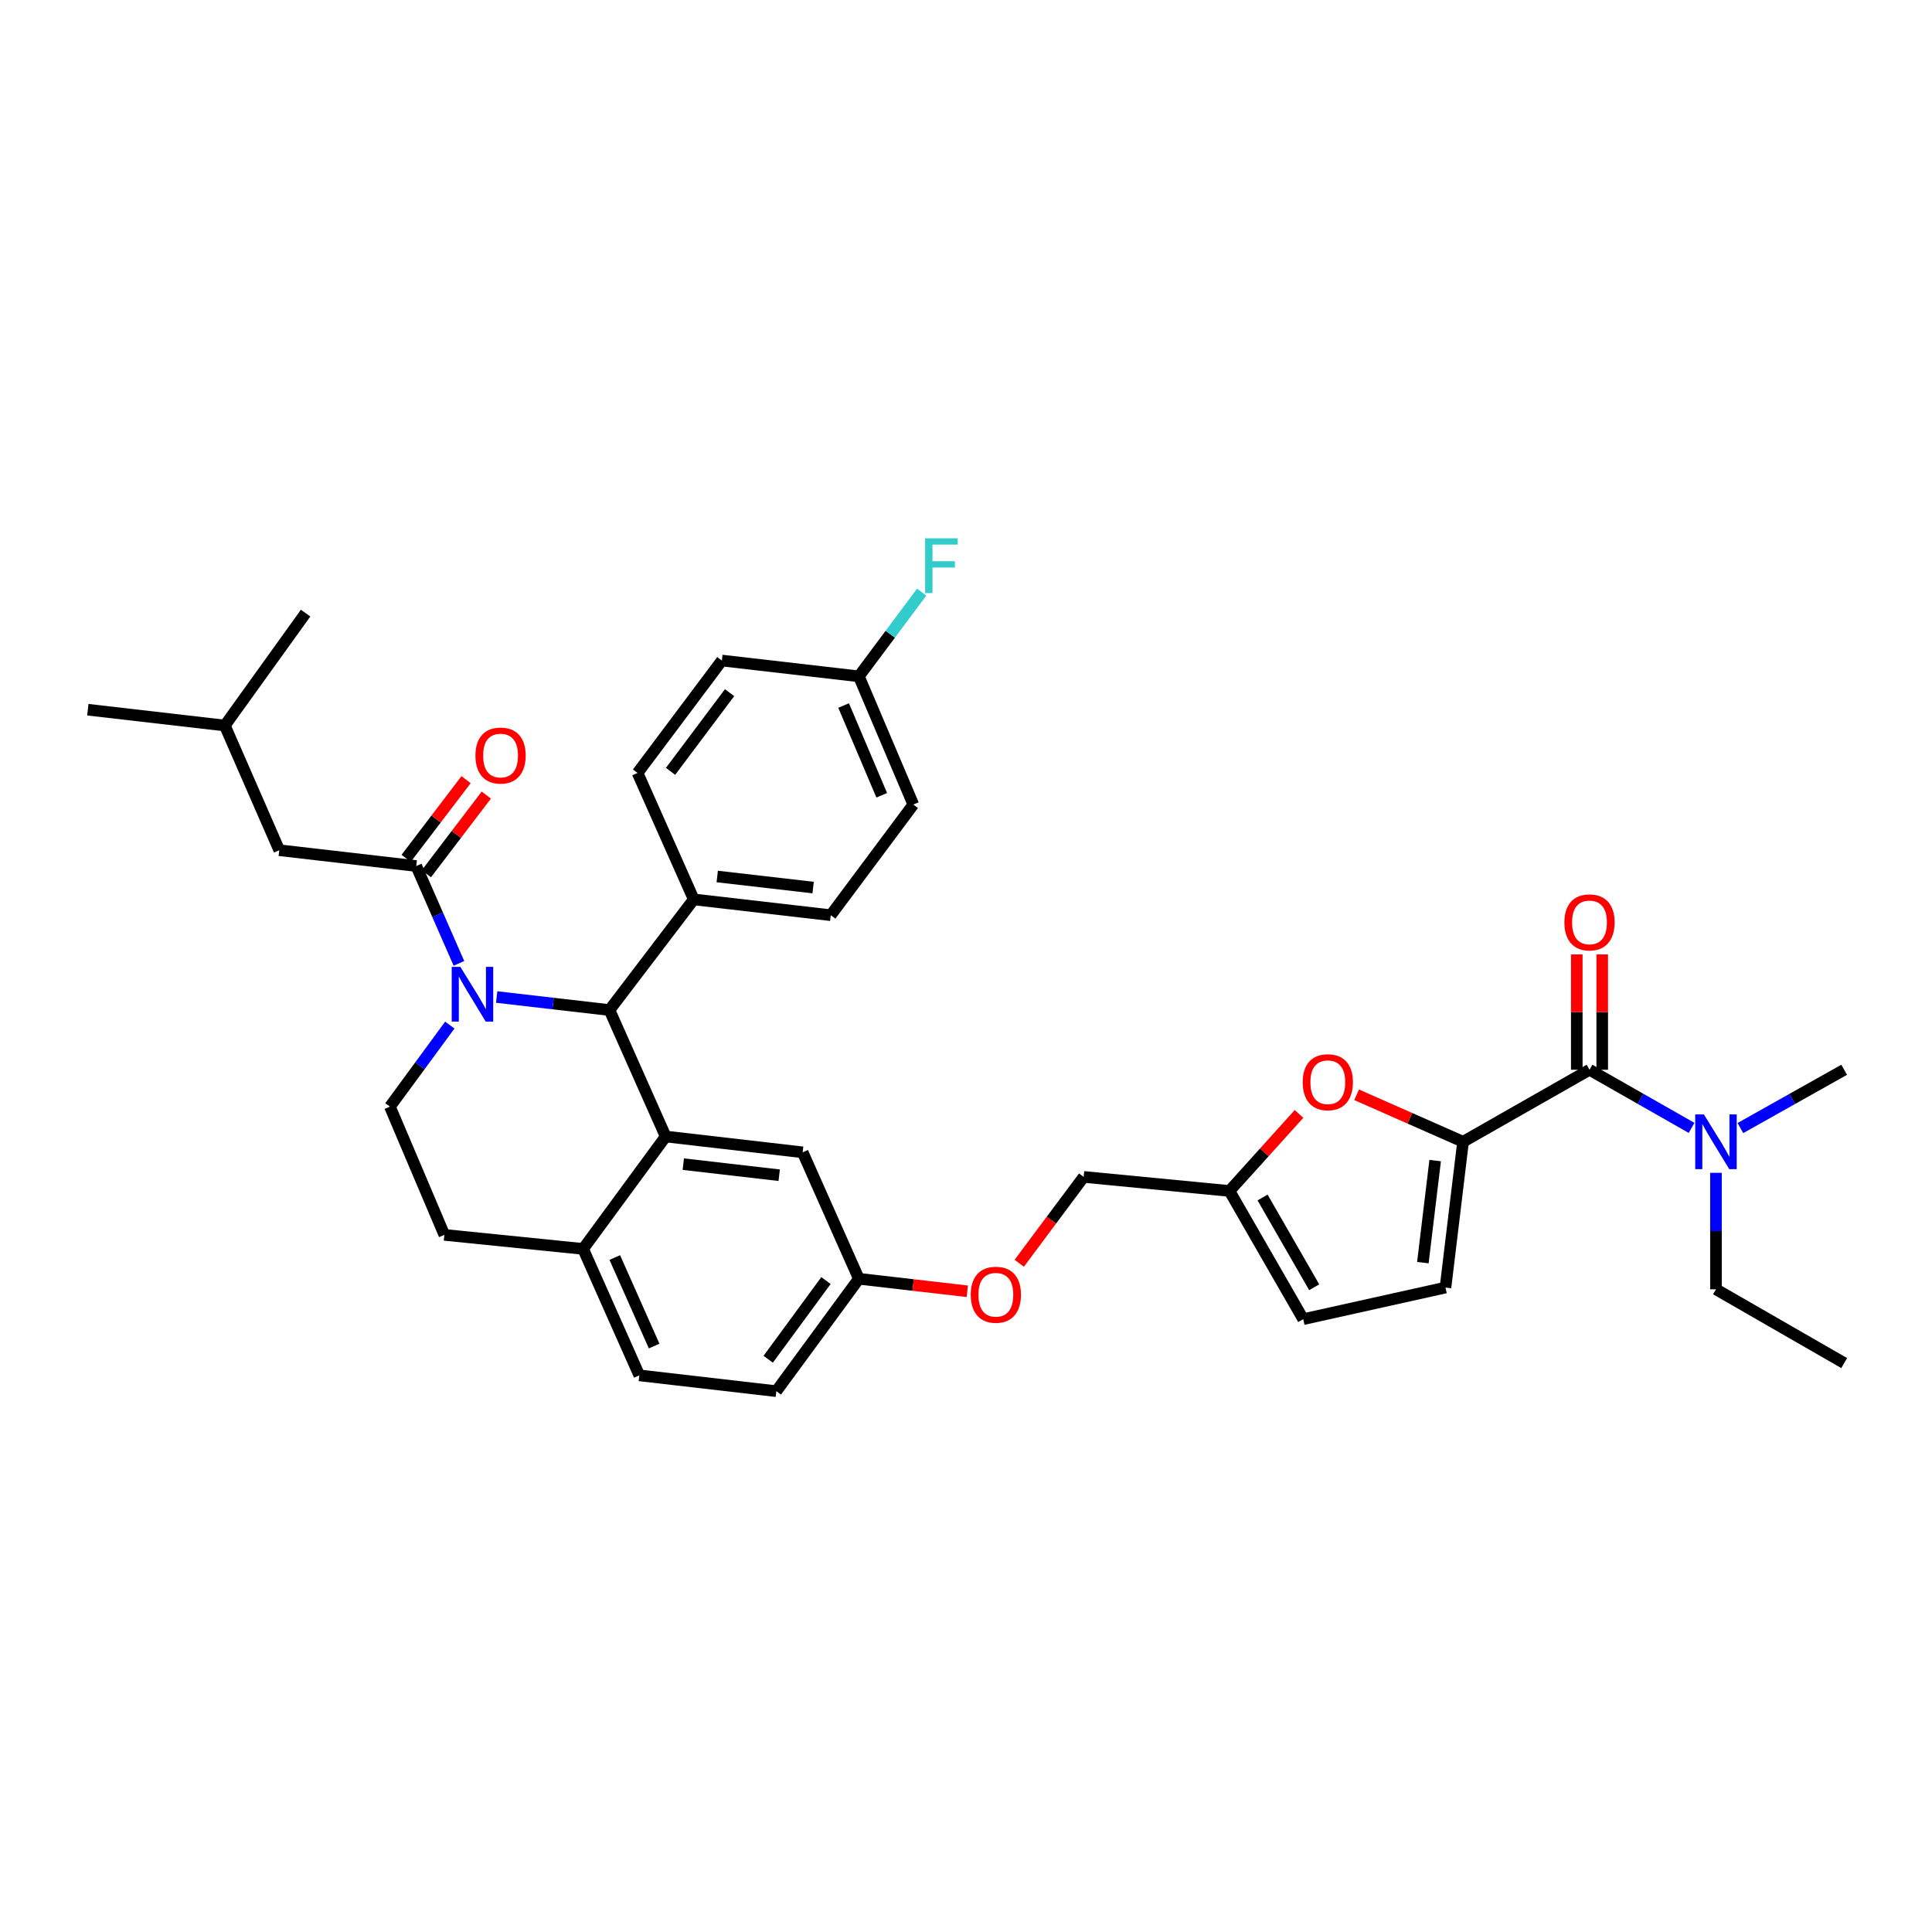<?xml version='1.0' encoding='iso-8859-1'?>
<svg version='1.1' baseProfile='full'
              xmlns='http://www.w3.org/2000/svg'
                      xmlns:rdkit='http://www.rdkit.org/xml'
                      xmlns:xlink='http://www.w3.org/1999/xlink'
                  xml:space='preserve'
width='1000px' height='1000px' viewBox='0 0 1000 1000'>
<!-- END OF HEADER -->
<rect style='opacity:1.0;fill:#FFFFFF;stroke:none' width='1000' height='1000' x='0' y='0'> </rect>
<path class='bond-0' d='M 954.545,705.523 L 888.181,667.344' style='fill:none;fill-rule:evenodd;stroke:#000000;stroke-width:6px;stroke-linecap:butt;stroke-linejoin:miter;stroke-opacity:1' />
<path class='bond-1' d='M 822.723,553.708 L 849.14,568.75' style='fill:none;fill-rule:evenodd;stroke:#000000;stroke-width:6px;stroke-linecap:butt;stroke-linejoin:miter;stroke-opacity:1' />
<path class='bond-1' d='M 849.14,568.75 L 875.558,583.792' style='fill:none;fill-rule:evenodd;stroke:#0000FF;stroke-width:6px;stroke-linecap:butt;stroke-linejoin:miter;stroke-opacity:1' />
<path class='bond-2' d='M 829.307,553.708 L 829.307,523.86' style='fill:none;fill-rule:evenodd;stroke:#000000;stroke-width:6px;stroke-linecap:butt;stroke-linejoin:miter;stroke-opacity:1' />
<path class='bond-2' d='M 829.307,523.86 L 829.307,494.012' style='fill:none;fill-rule:evenodd;stroke:#FF0000;stroke-width:6px;stroke-linecap:butt;stroke-linejoin:miter;stroke-opacity:1' />
<path class='bond-2' d='M 816.139,553.708 L 816.139,523.86' style='fill:none;fill-rule:evenodd;stroke:#000000;stroke-width:6px;stroke-linecap:butt;stroke-linejoin:miter;stroke-opacity:1' />
<path class='bond-2' d='M 816.139,523.86 L 816.139,494.012' style='fill:none;fill-rule:evenodd;stroke:#FF0000;stroke-width:6px;stroke-linecap:butt;stroke-linejoin:miter;stroke-opacity:1' />
<path class='bond-3' d='M 822.723,553.708 L 757.273,590.98' style='fill:none;fill-rule:evenodd;stroke:#000000;stroke-width:6px;stroke-linecap:butt;stroke-linejoin:miter;stroke-opacity:1' />
<path class='bond-4' d='M 888.181,607.049 L 888.181,637.197' style='fill:none;fill-rule:evenodd;stroke:#0000FF;stroke-width:6px;stroke-linecap:butt;stroke-linejoin:miter;stroke-opacity:1' />
<path class='bond-4' d='M 888.181,637.197 L 888.181,667.344' style='fill:none;fill-rule:evenodd;stroke:#000000;stroke-width:6px;stroke-linecap:butt;stroke-linejoin:miter;stroke-opacity:1' />
<path class='bond-5' d='M 900.824,583.879 L 927.685,568.794' style='fill:none;fill-rule:evenodd;stroke:#0000FF;stroke-width:6px;stroke-linecap:butt;stroke-linejoin:miter;stroke-opacity:1' />
<path class='bond-5' d='M 927.685,568.794 L 954.545,553.708' style='fill:none;fill-rule:evenodd;stroke:#000000;stroke-width:6px;stroke-linecap:butt;stroke-linejoin:miter;stroke-opacity:1' />
<path class='bond-6' d='M 401.821,720.073 L 444.542,661.887' style='fill:none;fill-rule:evenodd;stroke:#000000;stroke-width:6px;stroke-linecap:butt;stroke-linejoin:miter;stroke-opacity:1' />
<path class='bond-6' d='M 397.615,703.552 L 427.52,662.822' style='fill:none;fill-rule:evenodd;stroke:#000000;stroke-width:6px;stroke-linecap:butt;stroke-linejoin:miter;stroke-opacity:1' />
<path class='bond-7' d='M 401.821,720.073 L 330.913,711.887' style='fill:none;fill-rule:evenodd;stroke:#000000;stroke-width:6px;stroke-linecap:butt;stroke-linejoin:miter;stroke-opacity:1' />
<path class='bond-8' d='M 444.542,661.887 L 415.457,596.437' style='fill:none;fill-rule:evenodd;stroke:#000000;stroke-width:6px;stroke-linecap:butt;stroke-linejoin:miter;stroke-opacity:1' />
<path class='bond-9' d='M 444.542,661.887 L 472.608,665.127' style='fill:none;fill-rule:evenodd;stroke:#000000;stroke-width:6px;stroke-linecap:butt;stroke-linejoin:miter;stroke-opacity:1' />
<path class='bond-9' d='M 472.608,665.127 L 500.673,668.366' style='fill:none;fill-rule:evenodd;stroke:#FF0000;stroke-width:6px;stroke-linecap:butt;stroke-linejoin:miter;stroke-opacity:1' />
<path class='bond-10' d='M 415.457,596.437 L 344.549,588.251' style='fill:none;fill-rule:evenodd;stroke:#000000;stroke-width:6px;stroke-linecap:butt;stroke-linejoin:miter;stroke-opacity:1' />
<path class='bond-10' d='M 403.31,608.29 L 353.675,602.56' style='fill:none;fill-rule:evenodd;stroke:#000000;stroke-width:6px;stroke-linecap:butt;stroke-linejoin:miter;stroke-opacity:1' />
<path class='bond-11' d='M 330.913,711.887 L 301.82,646.437' style='fill:none;fill-rule:evenodd;stroke:#000000;stroke-width:6px;stroke-linecap:butt;stroke-linejoin:miter;stroke-opacity:1' />
<path class='bond-11' d='M 338.582,696.721 L 318.217,650.906' style='fill:none;fill-rule:evenodd;stroke:#000000;stroke-width:6px;stroke-linecap:butt;stroke-linejoin:miter;stroke-opacity:1' />
<path class='bond-12' d='M 301.82,646.437 L 344.549,588.251' style='fill:none;fill-rule:evenodd;stroke:#000000;stroke-width:6px;stroke-linecap:butt;stroke-linejoin:miter;stroke-opacity:1' />
<path class='bond-13' d='M 301.82,646.437 L 229.998,639.166' style='fill:none;fill-rule:evenodd;stroke:#000000;stroke-width:6px;stroke-linecap:butt;stroke-linejoin:miter;stroke-opacity:1' />
<path class='bond-14' d='M 344.549,588.251 L 315.456,522.801' style='fill:none;fill-rule:evenodd;stroke:#000000;stroke-width:6px;stroke-linecap:butt;stroke-linejoin:miter;stroke-opacity:1' />
<path class='bond-15' d='M 315.456,522.801 L 359.092,465.529' style='fill:none;fill-rule:evenodd;stroke:#000000;stroke-width:6px;stroke-linecap:butt;stroke-linejoin:miter;stroke-opacity:1' />
<path class='bond-16' d='M 315.456,522.801 L 286.265,519.431' style='fill:none;fill-rule:evenodd;stroke:#000000;stroke-width:6px;stroke-linecap:butt;stroke-linejoin:miter;stroke-opacity:1' />
<path class='bond-16' d='M 286.265,519.431 L 257.073,516.061' style='fill:none;fill-rule:evenodd;stroke:#0000FF;stroke-width:6px;stroke-linecap:butt;stroke-linejoin:miter;stroke-opacity:1' />
<path class='bond-17' d='M 232.825,530.58 L 217.322,551.69' style='fill:none;fill-rule:evenodd;stroke:#0000FF;stroke-width:6px;stroke-linecap:butt;stroke-linejoin:miter;stroke-opacity:1' />
<path class='bond-17' d='M 217.322,551.69 L 201.82,572.801' style='fill:none;fill-rule:evenodd;stroke:#000000;stroke-width:6px;stroke-linecap:butt;stroke-linejoin:miter;stroke-opacity:1' />
<path class='bond-18' d='M 237.546,498.644 L 226.501,473.451' style='fill:none;fill-rule:evenodd;stroke:#0000FF;stroke-width:6px;stroke-linecap:butt;stroke-linejoin:miter;stroke-opacity:1' />
<path class='bond-18' d='M 226.501,473.451 L 215.456,448.258' style='fill:none;fill-rule:evenodd;stroke:#000000;stroke-width:6px;stroke-linecap:butt;stroke-linejoin:miter;stroke-opacity:1' />
<path class='bond-19' d='M 201.82,572.801 L 229.998,639.166' style='fill:none;fill-rule:evenodd;stroke:#000000;stroke-width:6px;stroke-linecap:butt;stroke-linejoin:miter;stroke-opacity:1' />
<path class='bond-20' d='M 757.273,590.98 L 729.729,578.818' style='fill:none;fill-rule:evenodd;stroke:#000000;stroke-width:6px;stroke-linecap:butt;stroke-linejoin:miter;stroke-opacity:1' />
<path class='bond-20' d='M 729.729,578.818 L 702.185,566.657' style='fill:none;fill-rule:evenodd;stroke:#FF0000;stroke-width:6px;stroke-linecap:butt;stroke-linejoin:miter;stroke-opacity:1' />
<path class='bond-21' d='M 757.273,590.98 L 748.18,666.437' style='fill:none;fill-rule:evenodd;stroke:#000000;stroke-width:6px;stroke-linecap:butt;stroke-linejoin:miter;stroke-opacity:1' />
<path class='bond-21' d='M 742.836,600.723 L 736.471,653.543' style='fill:none;fill-rule:evenodd;stroke:#000000;stroke-width:6px;stroke-linecap:butt;stroke-linejoin:miter;stroke-opacity:1' />
<path class='bond-22' d='M 527.561,653.853 L 544.234,631.509' style='fill:none;fill-rule:evenodd;stroke:#FF0000;stroke-width:6px;stroke-linecap:butt;stroke-linejoin:miter;stroke-opacity:1' />
<path class='bond-22' d='M 544.234,631.509 L 560.907,609.166' style='fill:none;fill-rule:evenodd;stroke:#000000;stroke-width:6px;stroke-linecap:butt;stroke-linejoin:miter;stroke-opacity:1' />
<path class='bond-23' d='M 144.548,440.072 L 116.362,375.529' style='fill:none;fill-rule:evenodd;stroke:#000000;stroke-width:6px;stroke-linecap:butt;stroke-linejoin:miter;stroke-opacity:1' />
<path class='bond-24' d='M 144.548,440.072 L 215.456,448.258' style='fill:none;fill-rule:evenodd;stroke:#000000;stroke-width:6px;stroke-linecap:butt;stroke-linejoin:miter;stroke-opacity:1' />
<path class='bond-25' d='M 220.692,452.248 L 236.202,431.892' style='fill:none;fill-rule:evenodd;stroke:#000000;stroke-width:6px;stroke-linecap:butt;stroke-linejoin:miter;stroke-opacity:1' />
<path class='bond-25' d='M 236.202,431.892 L 251.711,411.536' style='fill:none;fill-rule:evenodd;stroke:#FF0000;stroke-width:6px;stroke-linecap:butt;stroke-linejoin:miter;stroke-opacity:1' />
<path class='bond-25' d='M 210.219,444.267 L 225.728,423.912' style='fill:none;fill-rule:evenodd;stroke:#000000;stroke-width:6px;stroke-linecap:butt;stroke-linejoin:miter;stroke-opacity:1' />
<path class='bond-25' d='M 225.728,423.912 L 241.237,403.556' style='fill:none;fill-rule:evenodd;stroke:#FF0000;stroke-width:6px;stroke-linecap:butt;stroke-linejoin:miter;stroke-opacity:1' />
<path class='bond-26' d='M 116.362,375.529 L 45.455,367.343' style='fill:none;fill-rule:evenodd;stroke:#000000;stroke-width:6px;stroke-linecap:butt;stroke-linejoin:miter;stroke-opacity:1' />
<path class='bond-27' d='M 116.362,375.529 L 158.184,317.35' style='fill:none;fill-rule:evenodd;stroke:#000000;stroke-width:6px;stroke-linecap:butt;stroke-linejoin:miter;stroke-opacity:1' />
<path class='bond-28' d='M 359.092,465.529 L 430,473.708' style='fill:none;fill-rule:evenodd;stroke:#000000;stroke-width:6px;stroke-linecap:butt;stroke-linejoin:miter;stroke-opacity:1' />
<path class='bond-28' d='M 371.237,453.675 L 420.872,459.4' style='fill:none;fill-rule:evenodd;stroke:#000000;stroke-width:6px;stroke-linecap:butt;stroke-linejoin:miter;stroke-opacity:1' />
<path class='bond-29' d='M 359.092,465.529 L 329.999,400.071' style='fill:none;fill-rule:evenodd;stroke:#000000;stroke-width:6px;stroke-linecap:butt;stroke-linejoin:miter;stroke-opacity:1' />
<path class='bond-30' d='M 430,473.708 L 472.728,416.436' style='fill:none;fill-rule:evenodd;stroke:#000000;stroke-width:6px;stroke-linecap:butt;stroke-linejoin:miter;stroke-opacity:1' />
<path class='bond-31' d='M 472.728,416.436 L 444.542,350.071' style='fill:none;fill-rule:evenodd;stroke:#000000;stroke-width:6px;stroke-linecap:butt;stroke-linejoin:miter;stroke-opacity:1' />
<path class='bond-31' d='M 456.381,411.629 L 436.651,365.173' style='fill:none;fill-rule:evenodd;stroke:#000000;stroke-width:6px;stroke-linecap:butt;stroke-linejoin:miter;stroke-opacity:1' />
<path class='bond-32' d='M 444.542,350.071 L 373.635,341.893' style='fill:none;fill-rule:evenodd;stroke:#000000;stroke-width:6px;stroke-linecap:butt;stroke-linejoin:miter;stroke-opacity:1' />
<path class='bond-33' d='M 444.542,350.071 L 460.804,328.275' style='fill:none;fill-rule:evenodd;stroke:#000000;stroke-width:6px;stroke-linecap:butt;stroke-linejoin:miter;stroke-opacity:1' />
<path class='bond-33' d='M 460.804,328.275 L 477.065,306.48' style='fill:none;fill-rule:evenodd;stroke:#33CCCC;stroke-width:6px;stroke-linecap:butt;stroke-linejoin:miter;stroke-opacity:1' />
<path class='bond-34' d='M 373.635,341.893 L 329.999,400.071' style='fill:none;fill-rule:evenodd;stroke:#000000;stroke-width:6px;stroke-linecap:butt;stroke-linejoin:miter;stroke-opacity:1' />
<path class='bond-34' d='M 377.623,358.52 L 347.078,399.245' style='fill:none;fill-rule:evenodd;stroke:#000000;stroke-width:6px;stroke-linecap:butt;stroke-linejoin:miter;stroke-opacity:1' />
<path class='bond-35' d='M 672.374,576.568 L 654.369,596.503' style='fill:none;fill-rule:evenodd;stroke:#FF0000;stroke-width:6px;stroke-linecap:butt;stroke-linejoin:miter;stroke-opacity:1' />
<path class='bond-35' d='M 654.369,596.503 L 636.365,616.437' style='fill:none;fill-rule:evenodd;stroke:#000000;stroke-width:6px;stroke-linecap:butt;stroke-linejoin:miter;stroke-opacity:1' />
<path class='bond-36' d='M 636.365,616.437 L 674.544,682.802' style='fill:none;fill-rule:evenodd;stroke:#000000;stroke-width:6px;stroke-linecap:butt;stroke-linejoin:miter;stroke-opacity:1' />
<path class='bond-36' d='M 653.506,619.826 L 680.231,666.281' style='fill:none;fill-rule:evenodd;stroke:#000000;stroke-width:6px;stroke-linecap:butt;stroke-linejoin:miter;stroke-opacity:1' />
<path class='bond-37' d='M 636.365,616.437 L 560.907,609.166' style='fill:none;fill-rule:evenodd;stroke:#000000;stroke-width:6px;stroke-linecap:butt;stroke-linejoin:miter;stroke-opacity:1' />
<path class='bond-38' d='M 674.544,682.802 L 748.18,666.437' style='fill:none;fill-rule:evenodd;stroke:#000000;stroke-width:6px;stroke-linecap:butt;stroke-linejoin:miter;stroke-opacity:1' />
<path  class='atom-2' d='M 881.921 576.82
L 891.201 591.82
Q 892.121 593.3, 893.601 595.98
Q 895.081 598.66, 895.161 598.82
L 895.161 576.82
L 898.921 576.82
L 898.921 605.14
L 895.041 605.14
L 885.081 588.74
Q 883.921 586.82, 882.681 584.62
Q 881.481 582.42, 881.121 581.74
L 881.121 605.14
L 877.441 605.14
L 877.441 576.82
L 881.921 576.82
' fill='#0000FF'/>
<path  class='atom-3' d='M 809.723 477.423
Q 809.723 470.623, 813.083 466.823
Q 816.443 463.023, 822.723 463.023
Q 829.003 463.023, 832.363 466.823
Q 835.723 470.623, 835.723 477.423
Q 835.723 484.303, 832.323 488.223
Q 828.923 492.103, 822.723 492.103
Q 816.483 492.103, 813.083 488.223
Q 809.723 484.343, 809.723 477.423
M 822.723 488.903
Q 827.043 488.903, 829.363 486.023
Q 831.723 483.103, 831.723 477.423
Q 831.723 471.863, 829.363 469.063
Q 827.043 466.223, 822.723 466.223
Q 818.403 466.223, 816.043 469.023
Q 813.723 471.823, 813.723 477.423
Q 813.723 483.143, 816.043 486.023
Q 818.403 488.903, 822.723 488.903
' fill='#FF0000'/>
<path  class='atom-12' d='M 238.289 500.455
L 247.569 515.455
Q 248.489 516.935, 249.969 519.615
Q 251.449 522.295, 251.529 522.455
L 251.529 500.455
L 255.289 500.455
L 255.289 528.775
L 251.409 528.775
L 241.449 512.375
Q 240.289 510.455, 239.049 508.255
Q 237.849 506.055, 237.489 505.375
L 237.489 528.775
L 233.809 528.775
L 233.809 500.455
L 238.289 500.455
' fill='#0000FF'/>
<path  class='atom-16' d='M 502.457 670.153
Q 502.457 663.353, 505.817 659.553
Q 509.177 655.753, 515.457 655.753
Q 521.737 655.753, 525.097 659.553
Q 528.457 663.353, 528.457 670.153
Q 528.457 677.033, 525.057 680.953
Q 521.657 684.833, 515.457 684.833
Q 509.217 684.833, 505.817 680.953
Q 502.457 677.073, 502.457 670.153
M 515.457 681.633
Q 519.777 681.633, 522.097 678.753
Q 524.457 675.833, 524.457 670.153
Q 524.457 664.593, 522.097 661.793
Q 519.777 658.953, 515.457 658.953
Q 511.137 658.953, 508.777 661.753
Q 506.457 664.553, 506.457 670.153
Q 506.457 675.873, 508.777 678.753
Q 511.137 681.633, 515.457 681.633
' fill='#FF0000'/>
<path  class='atom-19' d='M 246.091 391.066
Q 246.091 384.266, 249.451 380.466
Q 252.811 376.666, 259.091 376.666
Q 265.371 376.666, 268.731 380.466
Q 272.091 384.266, 272.091 391.066
Q 272.091 397.946, 268.691 401.866
Q 265.291 405.746, 259.091 405.746
Q 252.851 405.746, 249.451 401.866
Q 246.091 397.986, 246.091 391.066
M 259.091 402.546
Q 263.411 402.546, 265.731 399.666
Q 268.091 396.746, 268.091 391.066
Q 268.091 385.506, 265.731 382.706
Q 263.411 379.866, 259.091 379.866
Q 254.771 379.866, 252.411 382.666
Q 250.091 385.466, 250.091 391.066
Q 250.091 396.786, 252.411 399.666
Q 254.771 402.546, 259.091 402.546
' fill='#FF0000'/>
<path  class='atom-27' d='M 478.851 278.639
L 495.691 278.639
L 495.691 281.879
L 482.651 281.879
L 482.651 290.479
L 494.251 290.479
L 494.251 293.759
L 482.651 293.759
L 482.651 306.959
L 478.851 306.959
L 478.851 278.639
' fill='#33CCCC'/>
<path  class='atom-30' d='M 674.272 560.152
Q 674.272 553.352, 677.632 549.552
Q 680.992 545.752, 687.272 545.752
Q 693.552 545.752, 696.912 549.552
Q 700.272 553.352, 700.272 560.152
Q 700.272 567.032, 696.872 570.952
Q 693.472 574.832, 687.272 574.832
Q 681.032 574.832, 677.632 570.952
Q 674.272 567.072, 674.272 560.152
M 687.272 571.632
Q 691.592 571.632, 693.912 568.752
Q 696.272 565.832, 696.272 560.152
Q 696.272 554.592, 693.912 551.792
Q 691.592 548.952, 687.272 548.952
Q 682.952 548.952, 680.592 551.752
Q 678.272 554.552, 678.272 560.152
Q 678.272 565.872, 680.592 568.752
Q 682.952 571.632, 687.272 571.632
' fill='#FF0000'/>
</svg>
